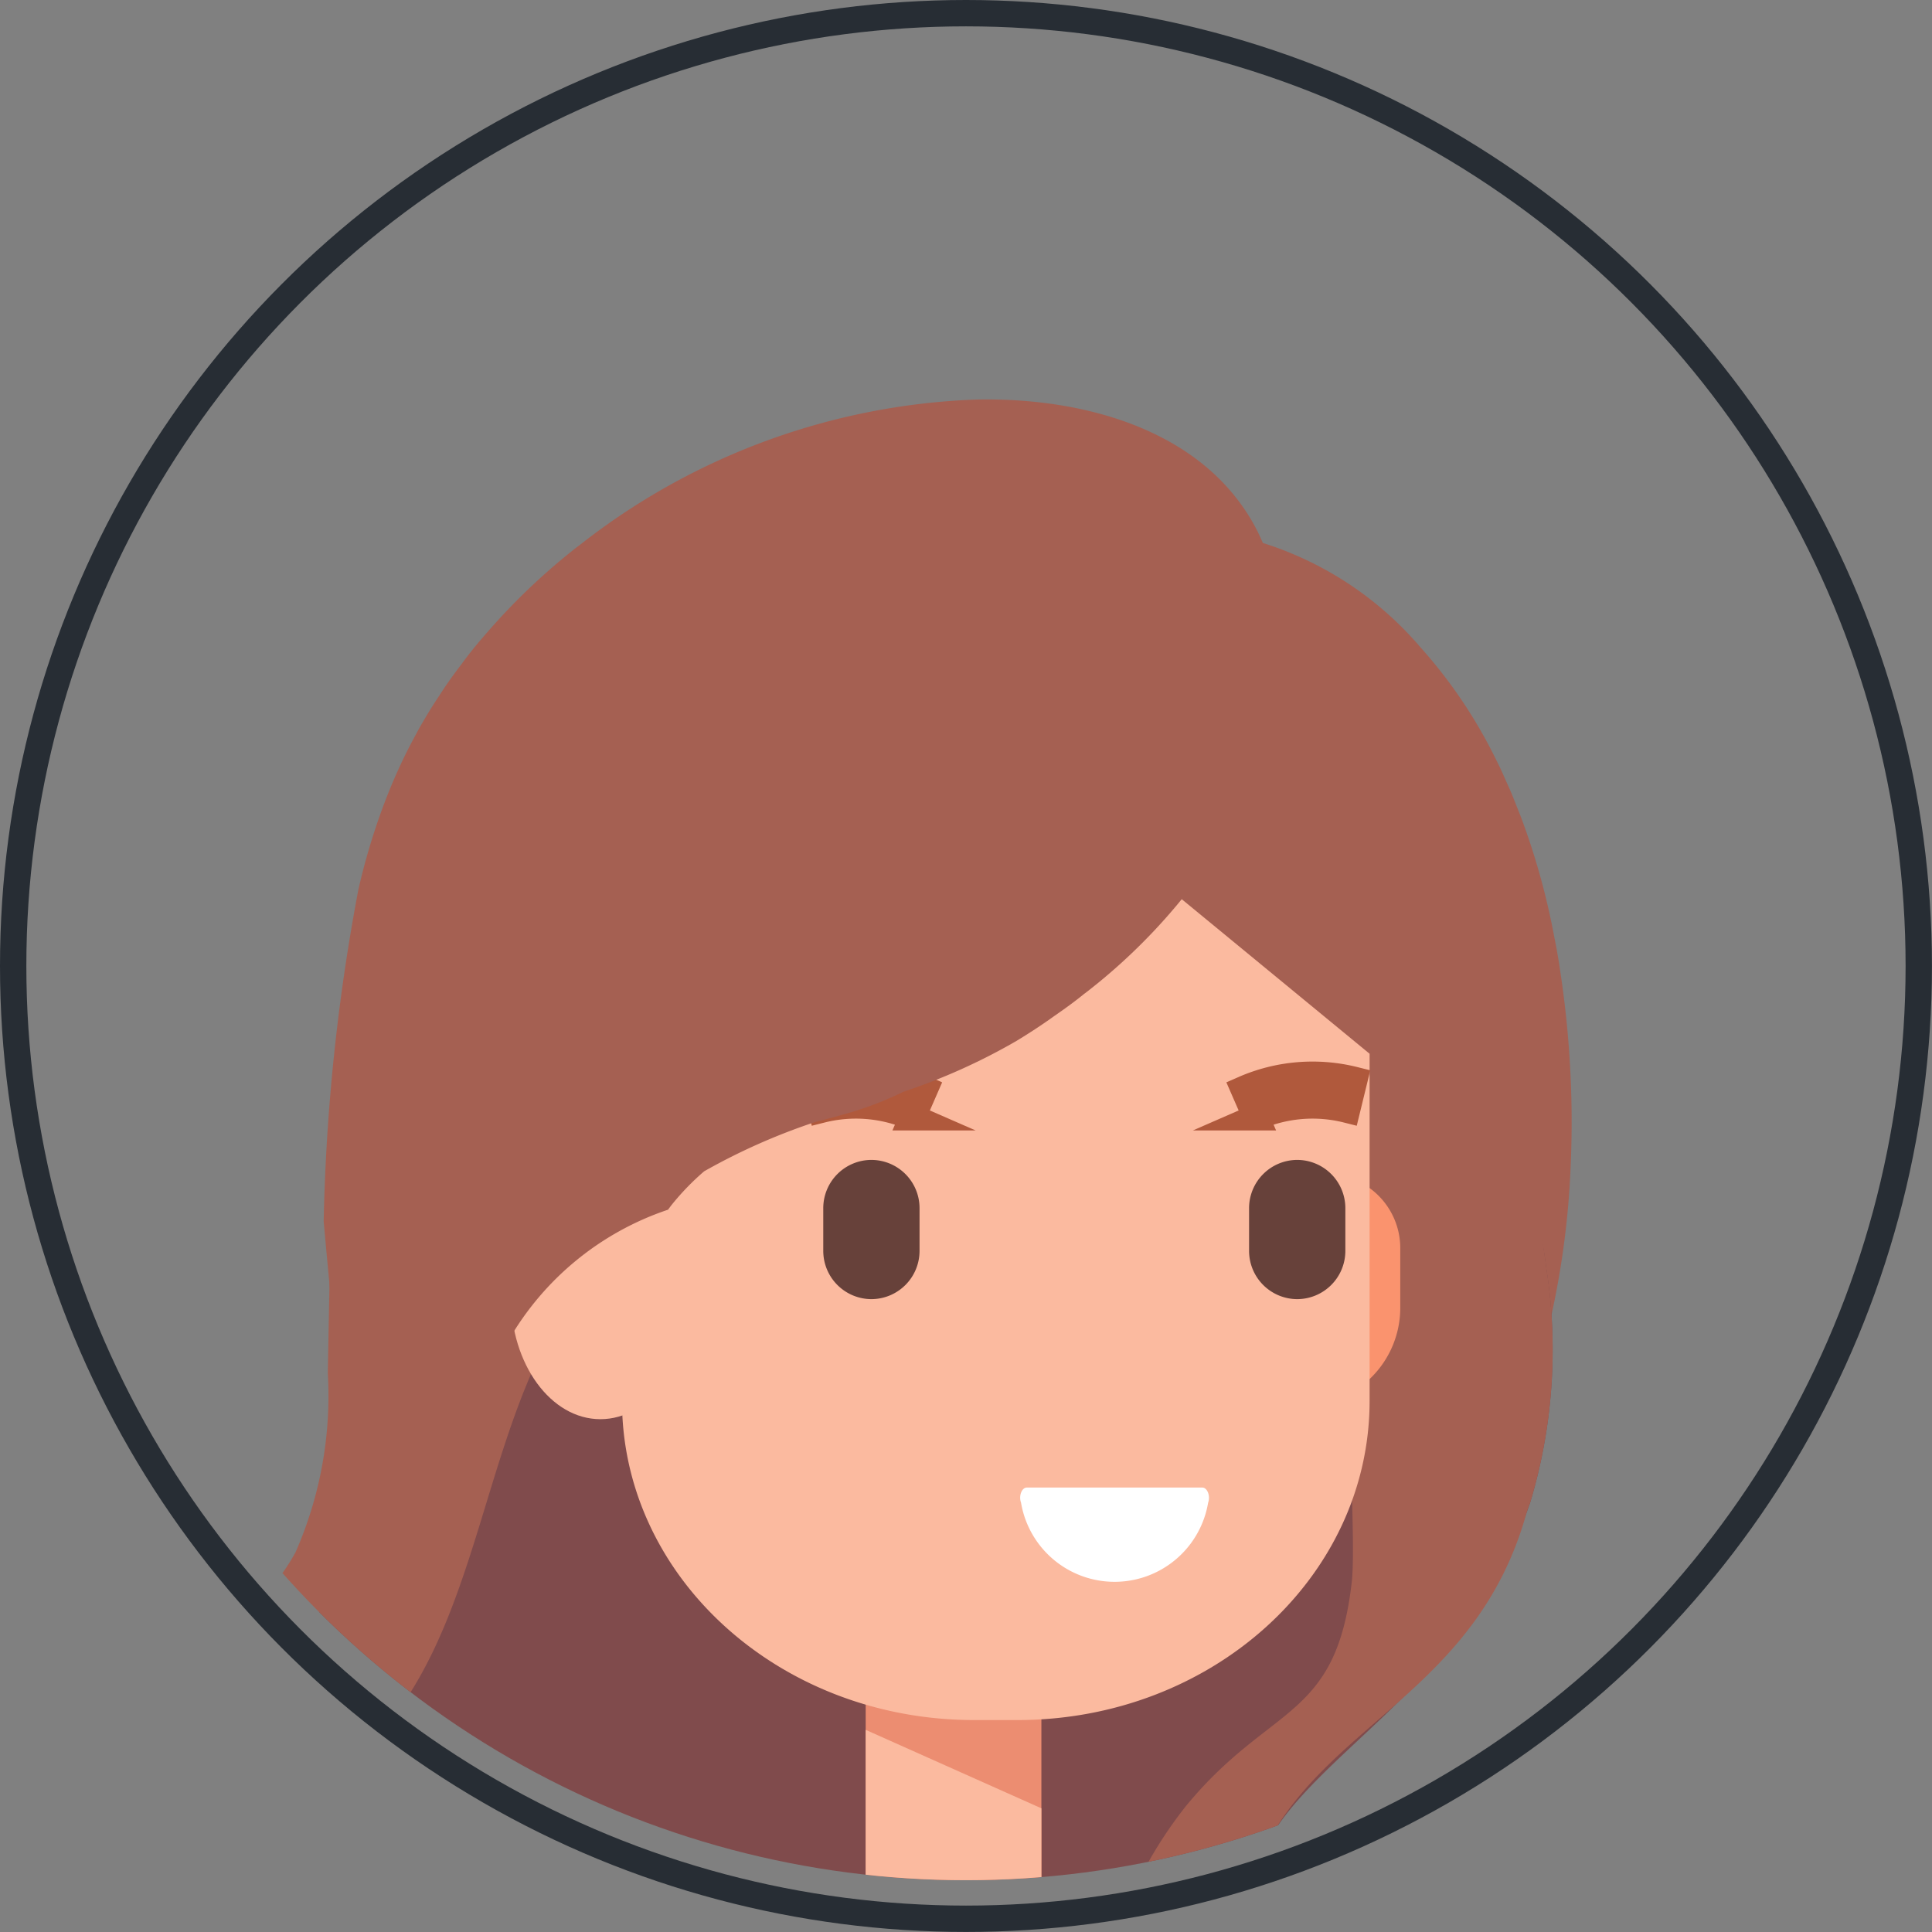 <svg xmlns="http://www.w3.org/2000/svg" xmlns:xlink="http://www.w3.org/1999/xlink" width="36.661" height="36.661" viewBox="0 0 36.661 36.661">
  <rect x="0" y="0" width="36.661" height="36.661" fill="#808080" stroke="none"/>
  <defs>
    <clipPath id="clip-path">
      <circle id="Ellipse_42" data-name="Ellipse 42" cx="17.347" cy="17.347" r="17.347" transform="translate(69.196 77.181)" fill="none"/>
    </clipPath>
  </defs>
  <g id="Groupe_255" data-name="Groupe 255" transform="translate(-68.213 -76.197)">
    <g id="Groupe_254" data-name="Groupe 254">
      <g id="Groupe_253" data-name="Groupe 253" clip-path="url(#clip-path)">
        <g id="Groupe_252" data-name="Groupe 252">
          <path id="Tracé_99" data-name="Tracé 99" d="M98.018,98.312a16.087,16.087,0,0,1-4.477,10.525.187.187,0,0,1-.31-.193,10.209,10.209,0,0,0-.223-7.394,19.973,19.973,0,0,0-4.03-5.991c-.061-.069-.126-.137-.191-.206-.21-.225-.427-.45-.645-.668a7.431,7.431,0,0,1-1.759-2.312,3.56,3.56,0,0,1-.259-1.679,2.519,2.519,0,0,1,.2-.821l-.221.348a5.2,5.2,0,0,1,5.308-3.58,4.41,4.41,0,0,1,.759.157,6.494,6.494,0,0,1,2.992,1.976A9.342,9.342,0,0,1,96.6,90.608c.05.1.1.2.145.305s.1.221.149.336c.057.141.114.286.172.431a13.549,13.549,0,0,1,.641,2.3c.042.206.08.42.11.629A19.068,19.068,0,0,1,98.018,98.312Z" fill="#a56052"/>
          <g id="Groupe_251" data-name="Groupe 251">
            <g id="Groupe_226" data-name="Groupe 226">
              <path id="Tracé_100" data-name="Tracé 100" d="M97.245,104.722c-.022.058-.041.117-.063.175-1.215,3.443-4.345,4.68-5.078,6.609-1.139,3,.4,6.092.632,9.313a5.827,5.827,0,0,1-.015.953c-.348,3.244-3.579,5.994-6.729,5.442-.119-.02-.239-.047-.358-.074a8.586,8.586,0,0,0-2.3-.412c-1.909.093-3.224,1.929-4.692,3.205a9.413,9.413,0,0,1-10.315,1.245c-2.417-1.253-4.368-4.229-3.333-6.827.725-1.817,2.556-2.743,4.08-3.956l0,0a9.456,9.456,0,0,0,.874-.774,3.161,3.161,0,0,0,1.009-1.91c.168-2.459-3.852-4.24-2.7-6.4.567-1.059,1.98-1.1,3.071-1.518,1.752-.665,2.846-2.485,3.485-4.31a45.236,45.236,0,0,1,1.82-5.492,9.315,9.315,0,0,1,1.233-1.856A11.37,11.37,0,0,1,84.106,94.5c3.082-.669,5.886.027,8.9,1,.232.074.326.471.531.549,2.788,1.093,3.745,2.205,4,4.072.007.055.014.113.022.167A10.056,10.056,0,0,1,97.245,104.722Z" fill="#804b4c"/>
              <path id="Tracé_101" data-name="Tracé 101" d="M97.245,104.722a1.823,1.823,0,0,0-.063.175c-.96,3.477-3.975,4.037-5.078,6.609-1.215,2.836.576,6.055.632,9.313a8.645,8.645,0,0,1-.015.953c-.348,3.244-3.579,5.994-6.729,5.442-.119-.02-.239-.047-.358-.074a2.093,2.093,0,0,1,.295-.093q1.546-.4,3.089-.79a2.807,2.807,0,0,0,1.741-.938,2.5,2.5,0,0,0,.314-.75c.863-3.179-1.046-4.657-1.875-7.341a7.968,7.968,0,0,1,1.517-6.757c1.606-1.956,2.85-1.614,3.149-4.259.131-1.195-.392-6.917.209-10.721,2.787,1.093,3.206,2.754,3.464,4.621.007.055.014.113.022.167A10.056,10.056,0,0,1,97.245,104.722Z" fill="#a56052"/>
              <path id="Tracé_102" data-name="Tracé 102" d="M79.718,99.159a1.171,1.171,0,0,0-.549-.463,9.7,9.7,0,0,0-4.358-1.083,1.518,1.518,0,0,1-.3.578l-.078,4.055a7.369,7.369,0,0,1-.612,3.406c-.881,1.617-2.774,2.238-4.256,3.275-1.766,1.235-3.078,3.656-2.168,5.658.627,1.378,2.175,2.284,2.343,3.8.193,1.746-1.527,2.994-3.018,3.819a11.65,11.65,0,0,0,4.79-2.526c1.266-1.108,2.368-2.765,1.995-4.442-.225-1.008-.964-1.913-.853-2.941.141-1.3,1.5-1.984,2.438-2.865,2.353-2.219,2.172-6.228,4.142-8.82C79.557,100.182,79.96,99.641,79.718,99.159Z" fill="#a56052"/>
            </g>
            <g id="Groupe_250" data-name="Groupe 250">
              <g id="Groupe_249" data-name="Groupe 249">
                <g id="Groupe_227" data-name="Groupe 227">
                  <path id="Rectangle_29" data-name="Rectangle 29" d="M1.86,0h.91a0,0,0,0,1,0,0V4.4a0,0,0,0,1,0,0H1.407A1.407,1.407,0,0,1,0,3V1.86A1.86,1.86,0,0,1,1.86,0Z" transform="translate(94.784 102.874) rotate(180)" fill="#fa936e"/>
                </g>
                <g id="Groupe_248" data-name="Groupe 248">
                  <g id="New_Symbol_1" data-name="New Symbol 1">
                    <g id="New_Symbol_78" data-name="New Symbol 78">
                      <g id="New_Symbol_70" data-name="New Symbol 70">
                        <path id="Tracé_103" data-name="Tracé 103" d="M87.974,106.906v4.916a1.042,1.042,0,0,1-1.129.927H85.767a1.041,1.041,0,0,1-1.127-.927v-4.916a.959.959,0,0,1,1.037-.855h1.258A.96.96,0,0,1,87.974,106.906Z" fill="#ec8d71"/>
                      </g>
                    </g>
                  </g>
                  <path id="Tracé_104" data-name="Tracé 104" d="M87.974,110.511v1.311a1.042,1.042,0,0,1-1.129.927H85.767a1.041,1.041,0,0,1-1.127-.927v-2.8Z" fill="#fbba9f"/>
                  <path id="Tracé_105" data-name="Tracé 105" d="M94.2,96.191l-7.871-6.476-.013-.022H84.554c-.086,0-.169.008-.254.013a4.309,4.309,0,0,0-4.284,4.1v8.973c0,3.347,2.991,6.057,6.68,6.057h.826c3.689,0,6.68-2.71,6.68-6.057V96.191Z" fill="#fbba9f"/>
                  <path id="Tracé_106" data-name="Tracé 106" d="M87.7,104.424c-.1,0-.159.159-.112.288a1.8,1.8,0,0,0,3.55,0c.047-.129-.015-.288-.112-.288Z" fill="#fff"/>
                  <g id="Groupe_237" data-name="Groupe 237">
                    <g id="Groupe_230" data-name="Groupe 230">
                      <g id="Groupe_229" data-name="Groupe 229">
                        <g id="Groupe_228" data-name="Groupe 228">
                          <path id="Tracé_107" data-name="Tracé 107" d="M84.749,100.849h0a.916.916,0,0,1-.914-.914V99.12a.916.916,0,0,1,.914-.913h0a.916.916,0,0,1,.913.913v.815A.916.916,0,0,1,84.749,100.849Z" fill="#67413a"/>
                        </g>
                      </g>
                    </g>
                    <g id="Groupe_236" data-name="Groupe 236">
                      <g id="Groupe_235" data-name="Groupe 235">
                        <g id="Groupe_234" data-name="Groupe 234">
                          <g id="Groupe_233" data-name="Groupe 233">
                            <g id="Groupe_232" data-name="Groupe 232">
                              <g id="Groupe_231" data-name="Groupe 231">
                                <path id="Tracé_108" data-name="Tracé 108" d="M83.8,97.255l-.138-.566a3.261,3.261,0,0,1,2.1.175l-.233.534A2.683,2.683,0,0,0,83.8,97.255Z" fill="#b0593c" stroke="#b0593c" stroke-miterlimit="10" stroke-width="0.5"/>
                              </g>
                            </g>
                          </g>
                        </g>
                      </g>
                    </g>
                  </g>
                  <g id="Groupe_247" data-name="Groupe 247">
                    <g id="Groupe_240" data-name="Groupe 240">
                      <g id="Groupe_239" data-name="Groupe 239">
                        <g id="Groupe_238" data-name="Groupe 238">
                          <path id="Tracé_109" data-name="Tracé 109" d="M92.828,100.849h0a.916.916,0,0,0,.914-.914V99.12a.916.916,0,0,0-.914-.913h0a.916.916,0,0,0-.913.913v.815A.916.916,0,0,0,92.828,100.849Z" fill="#67413a"/>
                        </g>
                      </g>
                    </g>
                    <g id="Groupe_246" data-name="Groupe 246">
                      <g id="Groupe_245" data-name="Groupe 245">
                        <g id="Groupe_244" data-name="Groupe 244">
                          <g id="Groupe_243" data-name="Groupe 243">
                            <g id="Groupe_242" data-name="Groupe 242">
                              <g id="Groupe_241" data-name="Groupe 241">
                                <path id="Tracé_110" data-name="Tracé 110" d="M93.775,97.255l.138-.566a3.261,3.261,0,0,0-2.1.175l.233.534A2.683,2.683,0,0,1,93.775,97.255Z" fill="#b0593c" stroke="#b0593c" stroke-miterlimit="10" stroke-width="0.5"/>
                              </g>
                            </g>
                          </g>
                        </g>
                      </g>
                    </g>
                  </g>
                  <path id="Tracé_111" data-name="Tracé 111" d="M81.306,100.8c0,1.285-.761,2.327-1.7,2.327s-1.7-1.042-1.7-2.327.761-2.327,1.7-2.327S81.306,99.511,81.306,100.8Z" fill="#fbba9f"/>
                </g>
              </g>
              <path id="Tracé_112" data-name="Tracé 112" d="M92.176,86.5h0a3.584,3.584,0,0,0-.37-.672c-1.08-1.56-3.175-2.091-5.075-2.049a12.92,12.92,0,0,0-7.521,2.763l-.046.034a12.187,12.187,0,0,0-1.6,1.5c-.2.225-.4.458-.576.7-.084.111-.168.222-.245.332s-.129.187-.19.283c-.1.148-.195.3-.287.457-.049.084-.1.168-.145.256-.084.153-.164.305-.24.462q-.224.464-.4.939a12.527,12.527,0,0,0-.465,1.56,37.82,37.82,0,0,0-.661,6.308c.163,1.826.362,3.642.471,5.459a16.728,16.728,0,0,1,3.036-3.2,5.512,5.512,0,0,1,3.027-2.48c.026-.033.049-.067.076-.1a4.847,4.847,0,0,1,.61-.629,11.854,11.854,0,0,1,2.107-.935c.221-.057.461-.118.713-.195a6.353,6.353,0,0,0,.958-.378A11.539,11.539,0,0,0,87.5,95.95c.245-.149.485-.305.718-.473.194-.134.385-.271.572-.424l.012-.008a11.048,11.048,0,0,0,2.419-2.571,8.362,8.362,0,0,0,1.061-2.263.316.316,0,0,0,.015-.05c.038-.133.076-.271.1-.4A5.39,5.39,0,0,0,92.176,86.5Z" fill="#a56052"/>
            </g>
          </g>
        </g>
      </g>
    </g>
    <circle id="Ellipse_43" data-name="Ellipse 43" cx="18.08" cy="18.08" r="18.08" transform="translate(68.463 76.447)" fill="none" stroke="#272d34" stroke-miterlimit="10" stroke-width="0.5"/>
  </g>
</svg>
